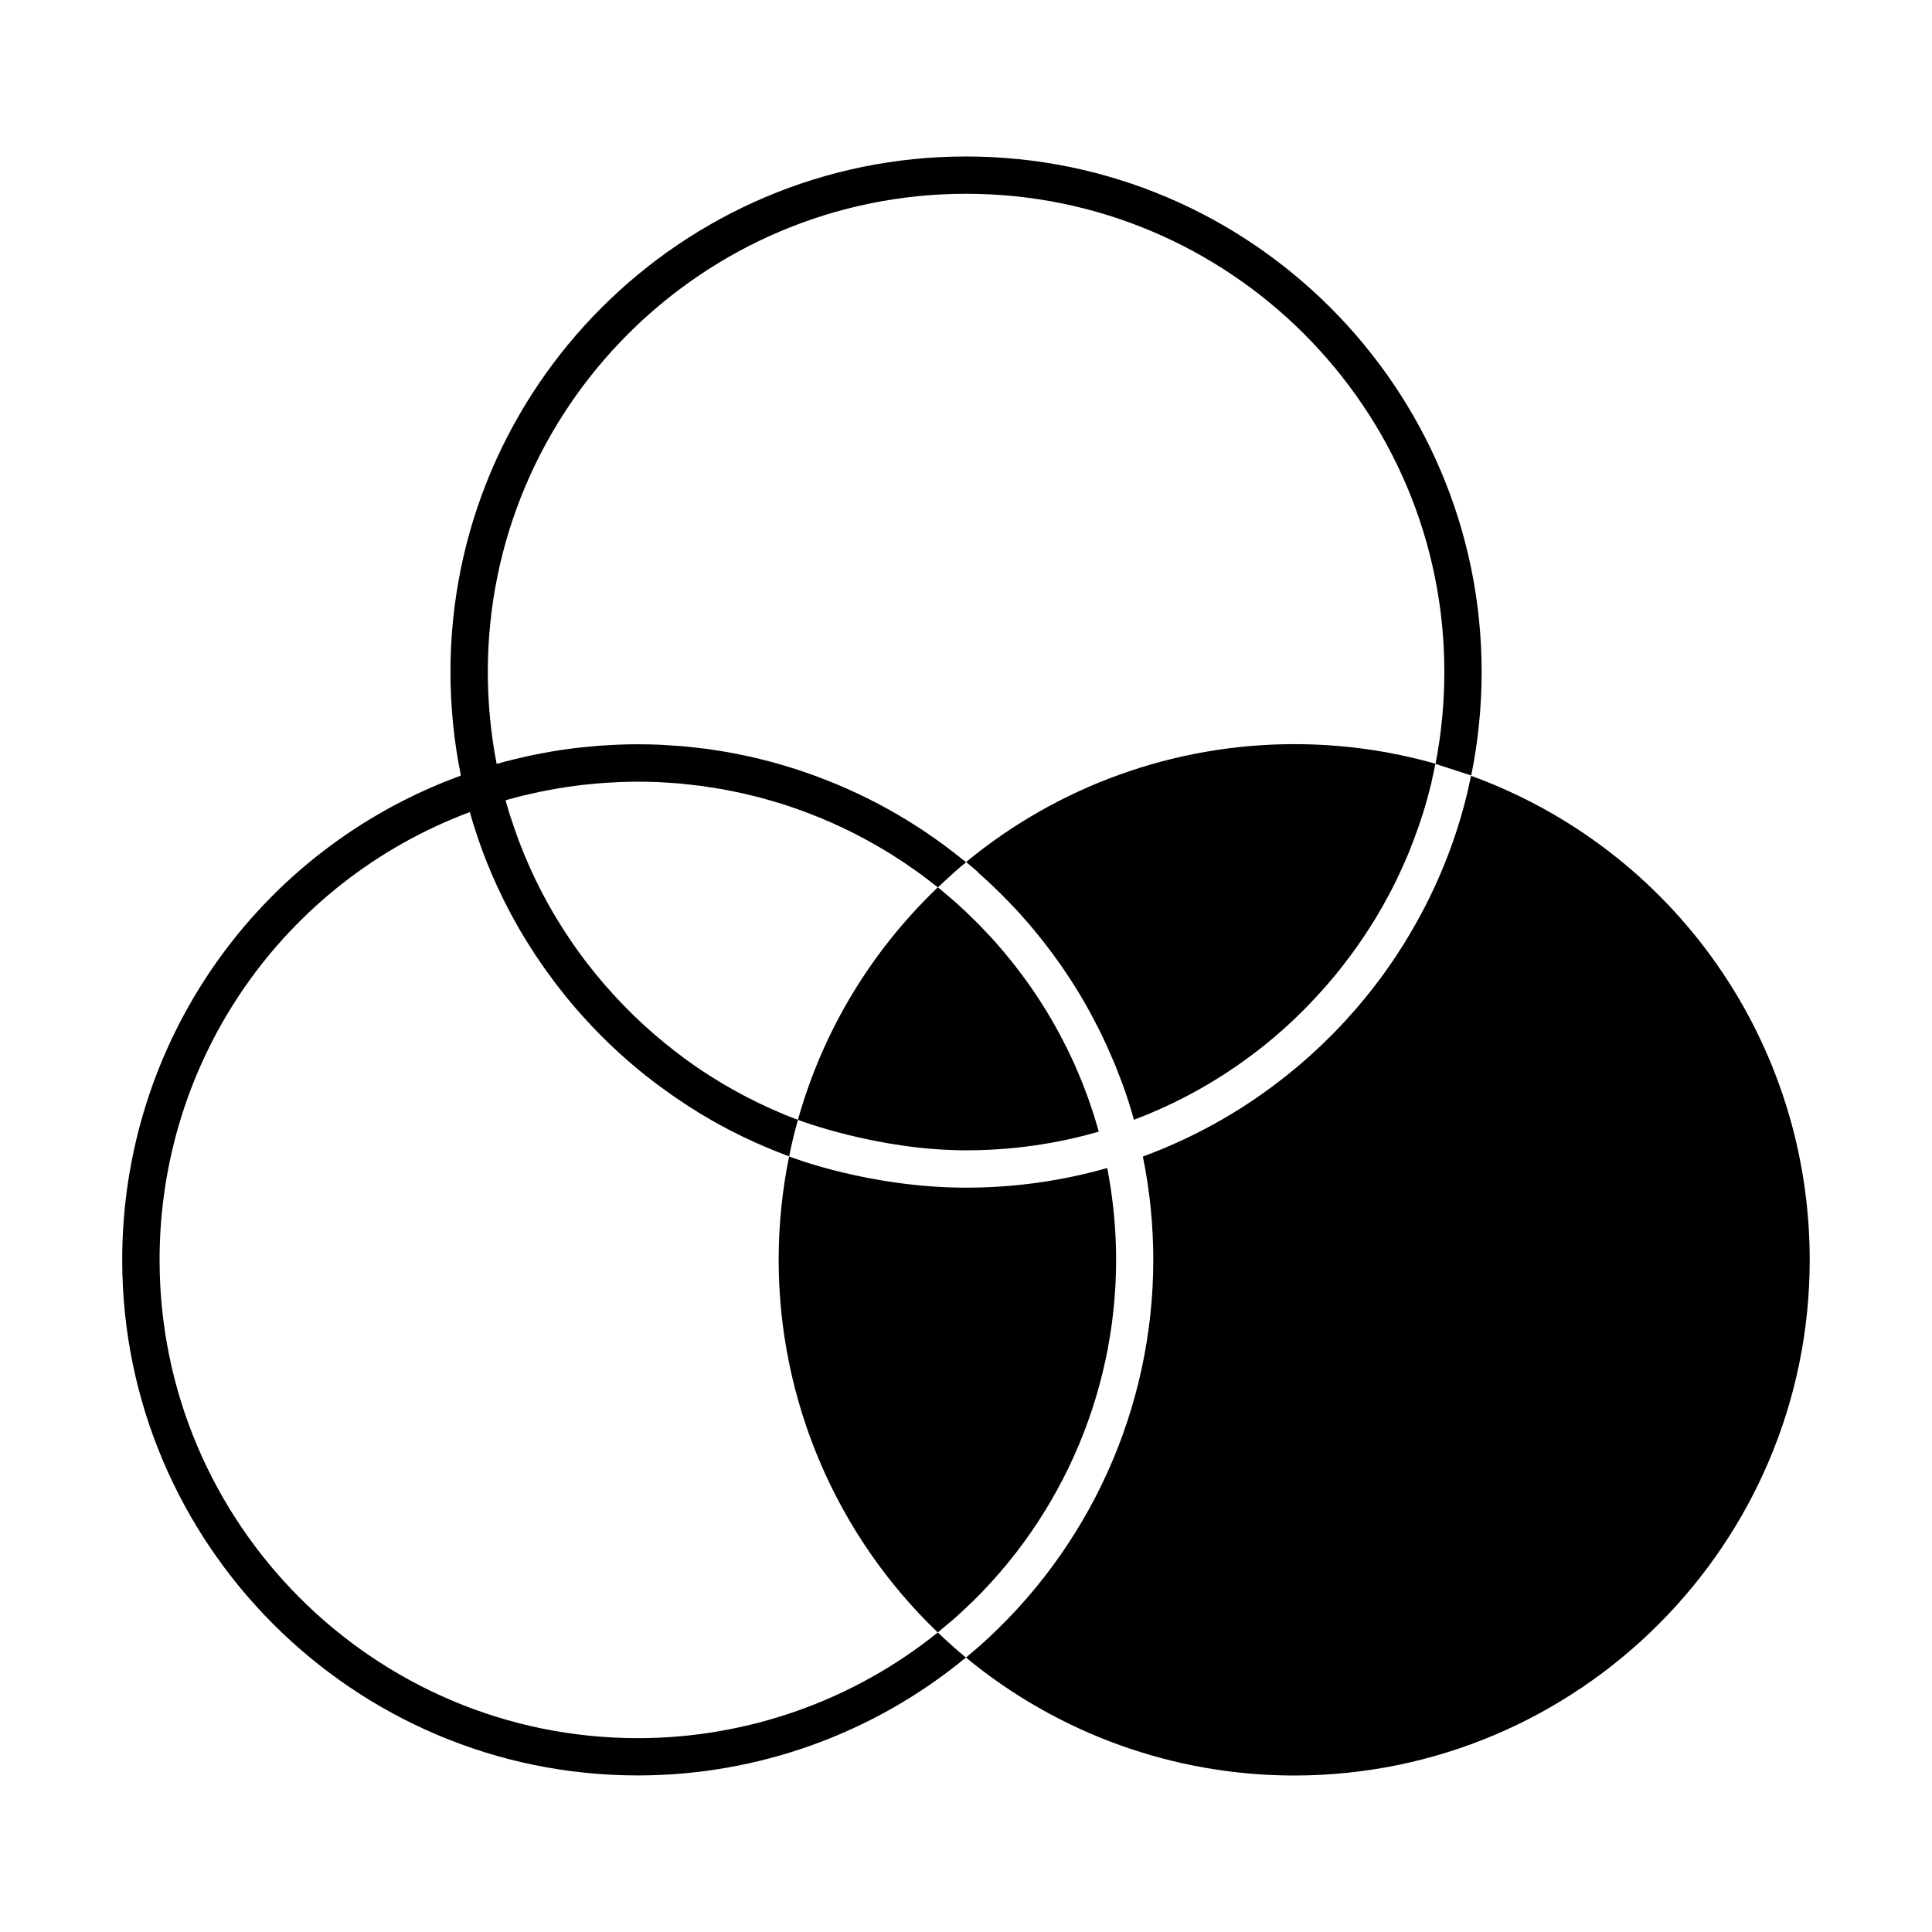 <?xml version="1.0" encoding="UTF-8"?>
<svg xmlns="http://www.w3.org/2000/svg" id="Layer_1" viewBox="0 0 300 300">
  <defs>
    <style>.cls-1{fill:#000;stroke-width:0px;}</style>
  </defs>
  <path class="cls-1" d="M151.91,135.52h0c1.56,1.37,3.05,2.79,4.48,4.26.03.03.06.07.1.1.67.69,1.33,1.39,1.97,2.1.1.11.2.22.29.33.57.64,1.13,1.28,1.68,1.94.13.16.26.32.39.48.51.61,1,1.23,1.49,1.86.15.19.3.39.44.58.46.6.91,1.2,1.34,1.81.16.22.31.44.47.66.42.59.82,1.19,1.22,1.79.16.24.32.49.48.73.38.59.76,1.18,1.12,1.78.16.26.32.52.47.78.35.59.7,1.19,1.03,1.79.15.27.31.54.45.82.33.6.65,1.21.96,1.82.14.28.29.56.43.84.31.62.6,1.24.89,1.87.13.28.26.55.39.83.29.65.57,1.31.85,1.97.11.26.22.51.33.77.29.72.57,1.46.85,2.19.07.2.15.39.23.59.68,1.86,1.29,3.75,1.82,5.67.14-.05.28-.11.41-.16.53-.2,1.06-.41,1.59-.63.17-.07.35-.15.52-.22.54-.23,1.08-.46,1.62-.7.15-.07.29-.13.43-.2.56-.25,1.12-.51,1.67-.78.11-.05.21-.11.32-.16.59-.29,1.17-.58,1.75-.89.04-.02.08-.04.12-.06,3.96-2.09,7.72-4.54,11.22-7.29.02-.02.04-.03.06-.04.5-.39.99-.8,1.49-1.21.1-.08.2-.16.3-.25.45-.37.88-.76,1.32-1.14.14-.12.28-.24.42-.37.41-.36.81-.74,1.21-1.11.16-.15.32-.3.48-.45.38-.36.76-.73,1.13-1.1.17-.17.34-.34.51-.51.36-.36.71-.73,1.06-1.1.18-.19.36-.37.53-.56.34-.36.67-.73,1-1.1.18-.2.36-.4.54-.6.32-.37.64-.74.95-1.11.18-.21.36-.43.54-.64.3-.37.6-.74.9-1.12.18-.23.36-.45.53-.68.29-.37.57-.75.86-1.13.18-.24.35-.47.53-.71.27-.38.54-.76.81-1.14.17-.25.34-.49.51-.74.26-.38.52-.77.77-1.15.17-.26.33-.51.5-.77.25-.39.49-.77.73-1.16.16-.26.32-.53.48-.8.23-.39.46-.78.69-1.18.15-.27.31-.55.46-.82.22-.4.44-.79.65-1.2.15-.28.29-.56.44-.84.21-.4.41-.8.61-1.21.14-.29.27-.57.41-.86.19-.41.39-.82.57-1.23.13-.29.26-.58.39-.88.18-.41.36-.83.54-1.24.12-.29.24-.59.35-.89.17-.42.34-.84.5-1.27.11-.29.21-.59.32-.88.16-.43.32-.86.47-1.3.1-.29.19-.58.29-.87.15-.45.3-.89.44-1.34.08-.27.16-.54.24-.81.14-.48.28-.95.41-1.43.04-.16.08-.33.13-.5.15-.58.31-1.16.45-1.74.21-.95.39-1.88.64-3.02-7.11-2.02-14.47-3.04-21.91-3.04-18.64,0-36.64,6.48-50.96,18.3,0,0,.47.39,1.89,1.61,0,0,.01.01.02.02Z"></path>
  <path class="cls-1" d="M145.62,253.49l2.52-2.12c15.98-14.08,25.17-34.41,25.17-55.74,0-4.79-.47-9.58-1.38-14.26-7.11,2.02-14.47,3.05-21.92,3.05-14.83,0-26.93-4.63-27.48-4.85-1.07,5.27-1.62,10.66-1.62,16.06,0,21.88,8.96,42.77,24.71,57.86Z"></path>
  <path class="cls-1" d="M228.43,120.45c-.25,1.15-.33,1.51-.55,2.51,0,.02,0,.03-.01.05h0c-1.6,6.69-4.07,13.09-7.27,19.05,0,.01-.01.02-.02.03-.39.73-.79,1.45-1.21,2.16-.02.04-.04.07-.06.11-.4.69-.81,1.37-1.23,2.05-.03.06-.07.11-.1.17-.41.65-.83,1.3-1.25,1.95-.05.07-.09.14-.14.21-.42.62-.84,1.24-1.28,1.85-.06.09-.12.17-.18.26-.42.59-.86,1.18-1.3,1.76-.07.1-.15.19-.22.29-.43.57-.87,1.12-1.32,1.68-.09.11-.17.21-.26.32-.44.54-.89,1.07-1.34,1.6-.1.11-.2.23-.3.34-.45.51-.9,1.02-1.36,1.53-.11.12-.22.24-.33.36-.46.49-.92.98-1.39,1.46-.12.12-.24.24-.36.37-.47.47-.94.94-1.42,1.4-.13.12-.25.25-.38.37-.48.45-.96.9-1.45,1.34-.13.12-.27.25-.4.37-.49.44-.98.87-1.48,1.29-.14.12-.28.24-.42.35-.5.42-1.01.84-1.53,1.25-.14.11-.28.23-.43.34-.52.41-1.04.81-1.57,1.21-.14.11-.28.21-.42.32-.54.4-1.09.79-1.64,1.18-.13.09-.26.19-.4.28-.57.4-1.15.78-1.73,1.16-.12.08-.24.16-.36.24-.61.39-1.22.78-1.84,1.15-.1.06-.19.12-.29.18-.66.4-1.32.78-1.99,1.16-.06.04-.12.07-.19.11-3.67,2.06-7.52,3.84-11.51,5.31v.04s-.03.01-.03.01c1.07,5.26,1.61,10.63,1.61,16.02,0,22.99-9.91,44.91-27.18,60.13l-1.91,1.61c14.32,11.82,32.32,18.32,50.96,18.32,44.14,0,80.06-35.91,80.06-80.06,0-33.8-21.03-63.68-52.59-75.18Z"></path>
  <path class="cls-1" d="M145.62,253.49c-13.17,10.6-29.59,16.41-46.58,16.41-40.95,0-74.26-33.32-74.26-74.27,0-31.13,19.23-58.69,48.17-69.53.12.42.25.83.37,1.24.08.26.15.52.23.78.19.6.39,1.2.59,1.8.06.18.12.37.18.55.82,2.38,1.76,4.71,2.8,6.98.06.13.12.26.18.39.29.62.58,1.23.88,1.84.09.18.19.37.28.55.28.55.56,1.1.85,1.65.11.21.23.41.34.62.28.52.57,1.04.86,1.55.12.21.25.43.38.64.29.5.59,1,.9,1.49.13.21.26.42.4.63.31.49.62.98.94,1.47.13.2.27.41.41.61.33.49.66.97,1,1.45.14.19.27.39.41.58.35.49.71.98,1.08,1.46.13.17.26.35.39.52.39.51.78,1.01,1.18,1.5.11.14.23.29.34.43.44.54.88,1.07,1.34,1.59.08.09.16.19.24.29.53.61,1.07,1.22,1.62,1.81,0,0,.01.01.02.02,2.27,2.47,4.7,4.8,7.27,6.97.06.05.12.09.17.14.57.48,1.15.96,1.74,1.42.1.08.21.16.31.24.54.43,1.09.85,1.65,1.26.13.1.27.2.4.29.53.39,1.07.78,1.61,1.16.15.1.3.21.45.31.53.37,1.07.73,1.62,1.09.16.1.31.2.47.31.55.35,1.1.7,1.65,1.04.16.1.31.19.47.29.57.34,1.14.67,1.71,1,.15.08.29.17.44.25.6.34,1.21.66,1.82.98.12.07.25.13.37.2.66.34,1.32.67,1.98.99.08.04.16.08.25.12,2.28,1.09,4.61,2.08,7,2.96.38-1.91.83-3.8,1.37-5.67.12.05,12.4,4.73,26.11,4.73,7,0,13.92-.97,20.6-2.9,0-.02-.01-.04-.02-.06-.11-.39-.23-.78-.34-1.16-.15-.5-.29-1-.45-1.49-.13-.42-.28-.84-.42-1.25-.15-.45-.3-.91-.47-1.36-.15-.43-.32-.86-.48-1.28-.16-.43-.33-.86-.5-1.29-.17-.43-.36-.86-.54-1.29-.18-.41-.35-.83-.53-1.23-.19-.43-.4-.86-.6-1.3-.19-.4-.37-.79-.57-1.19-.21-.43-.43-.86-.66-1.29-.2-.38-.4-.76-.6-1.14-.23-.43-.47-.86-.71-1.28-.21-.37-.42-.73-.63-1.1-.25-.43-.51-.85-.77-1.28-.22-.35-.44-.7-.66-1.05-.27-.42-.55-.85-.83-1.27-.23-.34-.46-.67-.69-1.01-.29-.42-.59-.84-.89-1.26-.23-.32-.47-.64-.71-.95-.32-.42-.63-.84-.96-1.26-.23-.3-.48-.59-.71-.89-.34-.42-.68-.84-1.03-1.26-.23-.27-.47-.54-.7-.81-.37-.43-.74-.86-1.13-1.28-.22-.24-.44-.47-.66-.7-.42-.44-.83-.89-1.26-1.33-.17-.17-.34-.33-.5-.5-1.13-1.13-2.29-2.23-3.49-3.29-1.34-1.15-2.46-2.07-2.47-2.08,1.63-1.53,3.2-2.97,4.38-3.9-.15-.12-.31-.24-.46-.36-.43-.35-.86-.68-1.29-1.02-.5-.39-1.01-.78-1.52-1.16-.44-.33-.89-.65-1.34-.97-.51-.37-1.03-.73-1.55-1.08-.46-.31-.92-.61-1.38-.91-.53-.34-1.06-.68-1.59-1-.47-.29-.94-.57-1.42-.85-.54-.32-1.08-.62-1.63-.93-.48-.27-.97-.53-1.46-.79-.55-.29-1.11-.57-1.67-.85-.49-.24-.99-.49-1.48-.72-.57-.27-1.13-.52-1.71-.78-.5-.22-1-.44-1.51-.65-.58-.24-1.16-.47-1.74-.7-.51-.2-1.02-.4-1.53-.59-.59-.22-1.19-.42-1.78-.63-.51-.18-1.02-.35-1.54-.52-.61-.19-1.21-.37-1.82-.55-.52-.15-1.03-.31-1.55-.45-.62-.17-1.25-.32-1.88-.48-.51-.13-1.02-.26-1.54-.37-.64-.14-1.29-.27-1.93-.4-.51-.1-1.01-.21-1.52-.3-.66-.12-1.33-.22-2-.32-.5-.08-.99-.16-1.49-.23-.7-.09-1.41-.16-2.11-.24-.47-.05-.94-.11-1.41-.15-.79-.07-1.58-.11-2.37-.16-.39-.02-.79-.06-1.18-.08-1.19-.05-2.38-.08-3.57-.08-1,0-2.01.02-3.01.06-.32.01-.65.03-.97.05-.68.03-1.35.07-2.03.12-.38.03-.77.07-1.15.1-.62.05-1.23.11-1.85.18-.4.04-.79.09-1.19.14-.6.08-1.2.16-1.8.25-.4.06-.79.12-1.19.19-.61.1-1.22.21-1.82.33-.38.07-.75.14-1.13.22-.66.14-1.32.28-1.97.44-.32.07-.63.14-.95.22-.96.23-1.92.48-2.87.75-.91-4.7-1.37-9.49-1.37-14.28,0-40.94,33.32-74.25,74.27-74.25s74.26,33.31,74.26,74.25c0,4.79-.46,9.58-1.37,14.28l5.54,1.8c1.08-5.29,1.62-10.69,1.62-16.08,0-44.13-35.91-80.04-80.06-80.04s-80.06,35.9-80.06,80.04c0,5.38.54,10.76,1.61,16.04l-.05.02v.06c-31.52,11.52-52.53,41.39-52.53,75.17,0,44.14,35.91,80.06,80.06,80.06,18.64,0,36.63-6.49,50.95-18.31-1.32-1.07-2.8-2.4-4.37-3.89ZM78.56,124.24c.25-.07.5-.13.76-.2.64-.18,1.29-.35,1.94-.51.34-.08.67-.16,1.01-.23.57-.13,1.14-.26,1.72-.38.36-.07.73-.14,1.09-.21.55-.11,1.11-.21,1.66-.3.37-.06.75-.12,1.13-.18.55-.08,1.11-.16,1.66-.23.37-.05.75-.1,1.12-.14.57-.06,1.14-.12,1.72-.17.36-.03.71-.07,1.07-.09.63-.05,1.26-.08,1.89-.11.3-.02.61-.04.91-.05.93-.03,1.87-.06,2.8-.06,1.1,0,2.19.03,3.28.07.36.02.72.05,1.07.07.73.04,1.46.08,2.19.15.43.04.86.09,1.28.14.65.07,1.31.14,1.96.22.46.06.91.14,1.37.21.62.09,1.23.19,1.85.29.47.08.93.18,1.4.27.6.12,1.19.24,1.78.37.47.1.94.22,1.41.33.58.14,1.16.29,1.74.44.47.13.94.26,1.4.4.57.17,1.14.34,1.71.51.47.15.93.3,1.39.46.56.19,1.12.39,1.67.59.46.17.92.34,1.38.52.55.21,1.1.44,1.64.66.45.19.9.38,1.35.57.54.24,1.08.49,1.62.74.44.21.88.41,1.32.63.54.26,1.07.54,1.6.82.43.22.85.44,1.28.68.53.29,1.06.6,1.59.9.41.24.82.47,1.23.72.54.32,1.06.66,1.59,1,.39.25.77.49,1.15.74.55.37,1.09.75,1.63,1.13.35.25.7.48,1.05.74.6.44,1.19.9,1.78,1.36.27.21.55.41.82.63.02.01.04.03.05.05-10.41,9.96-17.86,22.34-21.72,36.1-.15-.06-.3-.11-.45-.17-.51-.19-1.01-.39-1.51-.59-.17-.07-.33-.14-.49-.21-.54-.22-1.07-.45-1.6-.69-.06-.03-.12-.06-.18-.08-2.52-1.13-4.97-2.41-7.33-3.8-.11-.06-.21-.12-.32-.19-.47-.28-.94-.58-1.41-.87-.17-.11-.35-.21-.52-.32-.43-.28-.86-.56-1.29-.85-.2-.13-.39-.26-.59-.4-.41-.28-.82-.57-1.22-.86-.21-.15-.41-.29-.61-.44-.39-.29-.79-.58-1.17-.88-.21-.16-.42-.32-.62-.48-.38-.3-.76-.6-1.13-.9-.21-.17-.41-.33-.61-.5-.37-.31-.74-.62-1.11-.93-.2-.17-.39-.34-.59-.52-.37-.32-.73-.64-1.09-.97-.19-.17-.37-.34-.56-.52-.36-.34-.72-.67-1.08-1.02-.17-.16-.33-.33-.5-.5-.37-.36-.73-.72-1.09-1.09-.13-.13-.25-.26-.37-.39-1.77-1.84-3.44-3.78-5.01-5.79-.13-.16-.25-.32-.38-.48-.3-.39-.58-.78-.87-1.17-.16-.21-.32-.43-.47-.64-.27-.37-.53-.75-.79-1.13-.17-.24-.34-.48-.5-.73-.25-.37-.49-.74-.73-1.11-.17-.26-.34-.52-.5-.78-.23-.37-.46-.74-.69-1.11-.17-.27-.33-.55-.49-.82-.22-.37-.43-.74-.65-1.12-.16-.28-.32-.56-.47-.85-.21-.37-.41-.75-.61-1.13-.15-.29-.3-.58-.45-.87-.19-.38-.39-.76-.57-1.14-.14-.29-.28-.59-.42-.89-.18-.39-.37-.77-.54-1.16-.13-.3-.26-.6-.39-.9-.17-.39-.35-.79-.51-1.18-.12-.3-.24-.6-.36-.9-.16-.41-.33-.81-.48-1.22-.1-.27-.2-.55-.3-.83-.34-.93-.66-1.87-.97-2.82-.06-.19-.13-.38-.19-.57-.13-.4-.24-.81-.36-1.22-.09-.29-.17-.59-.26-.88.04-.01.08-.02.12-.04Z"></path>
</svg>
